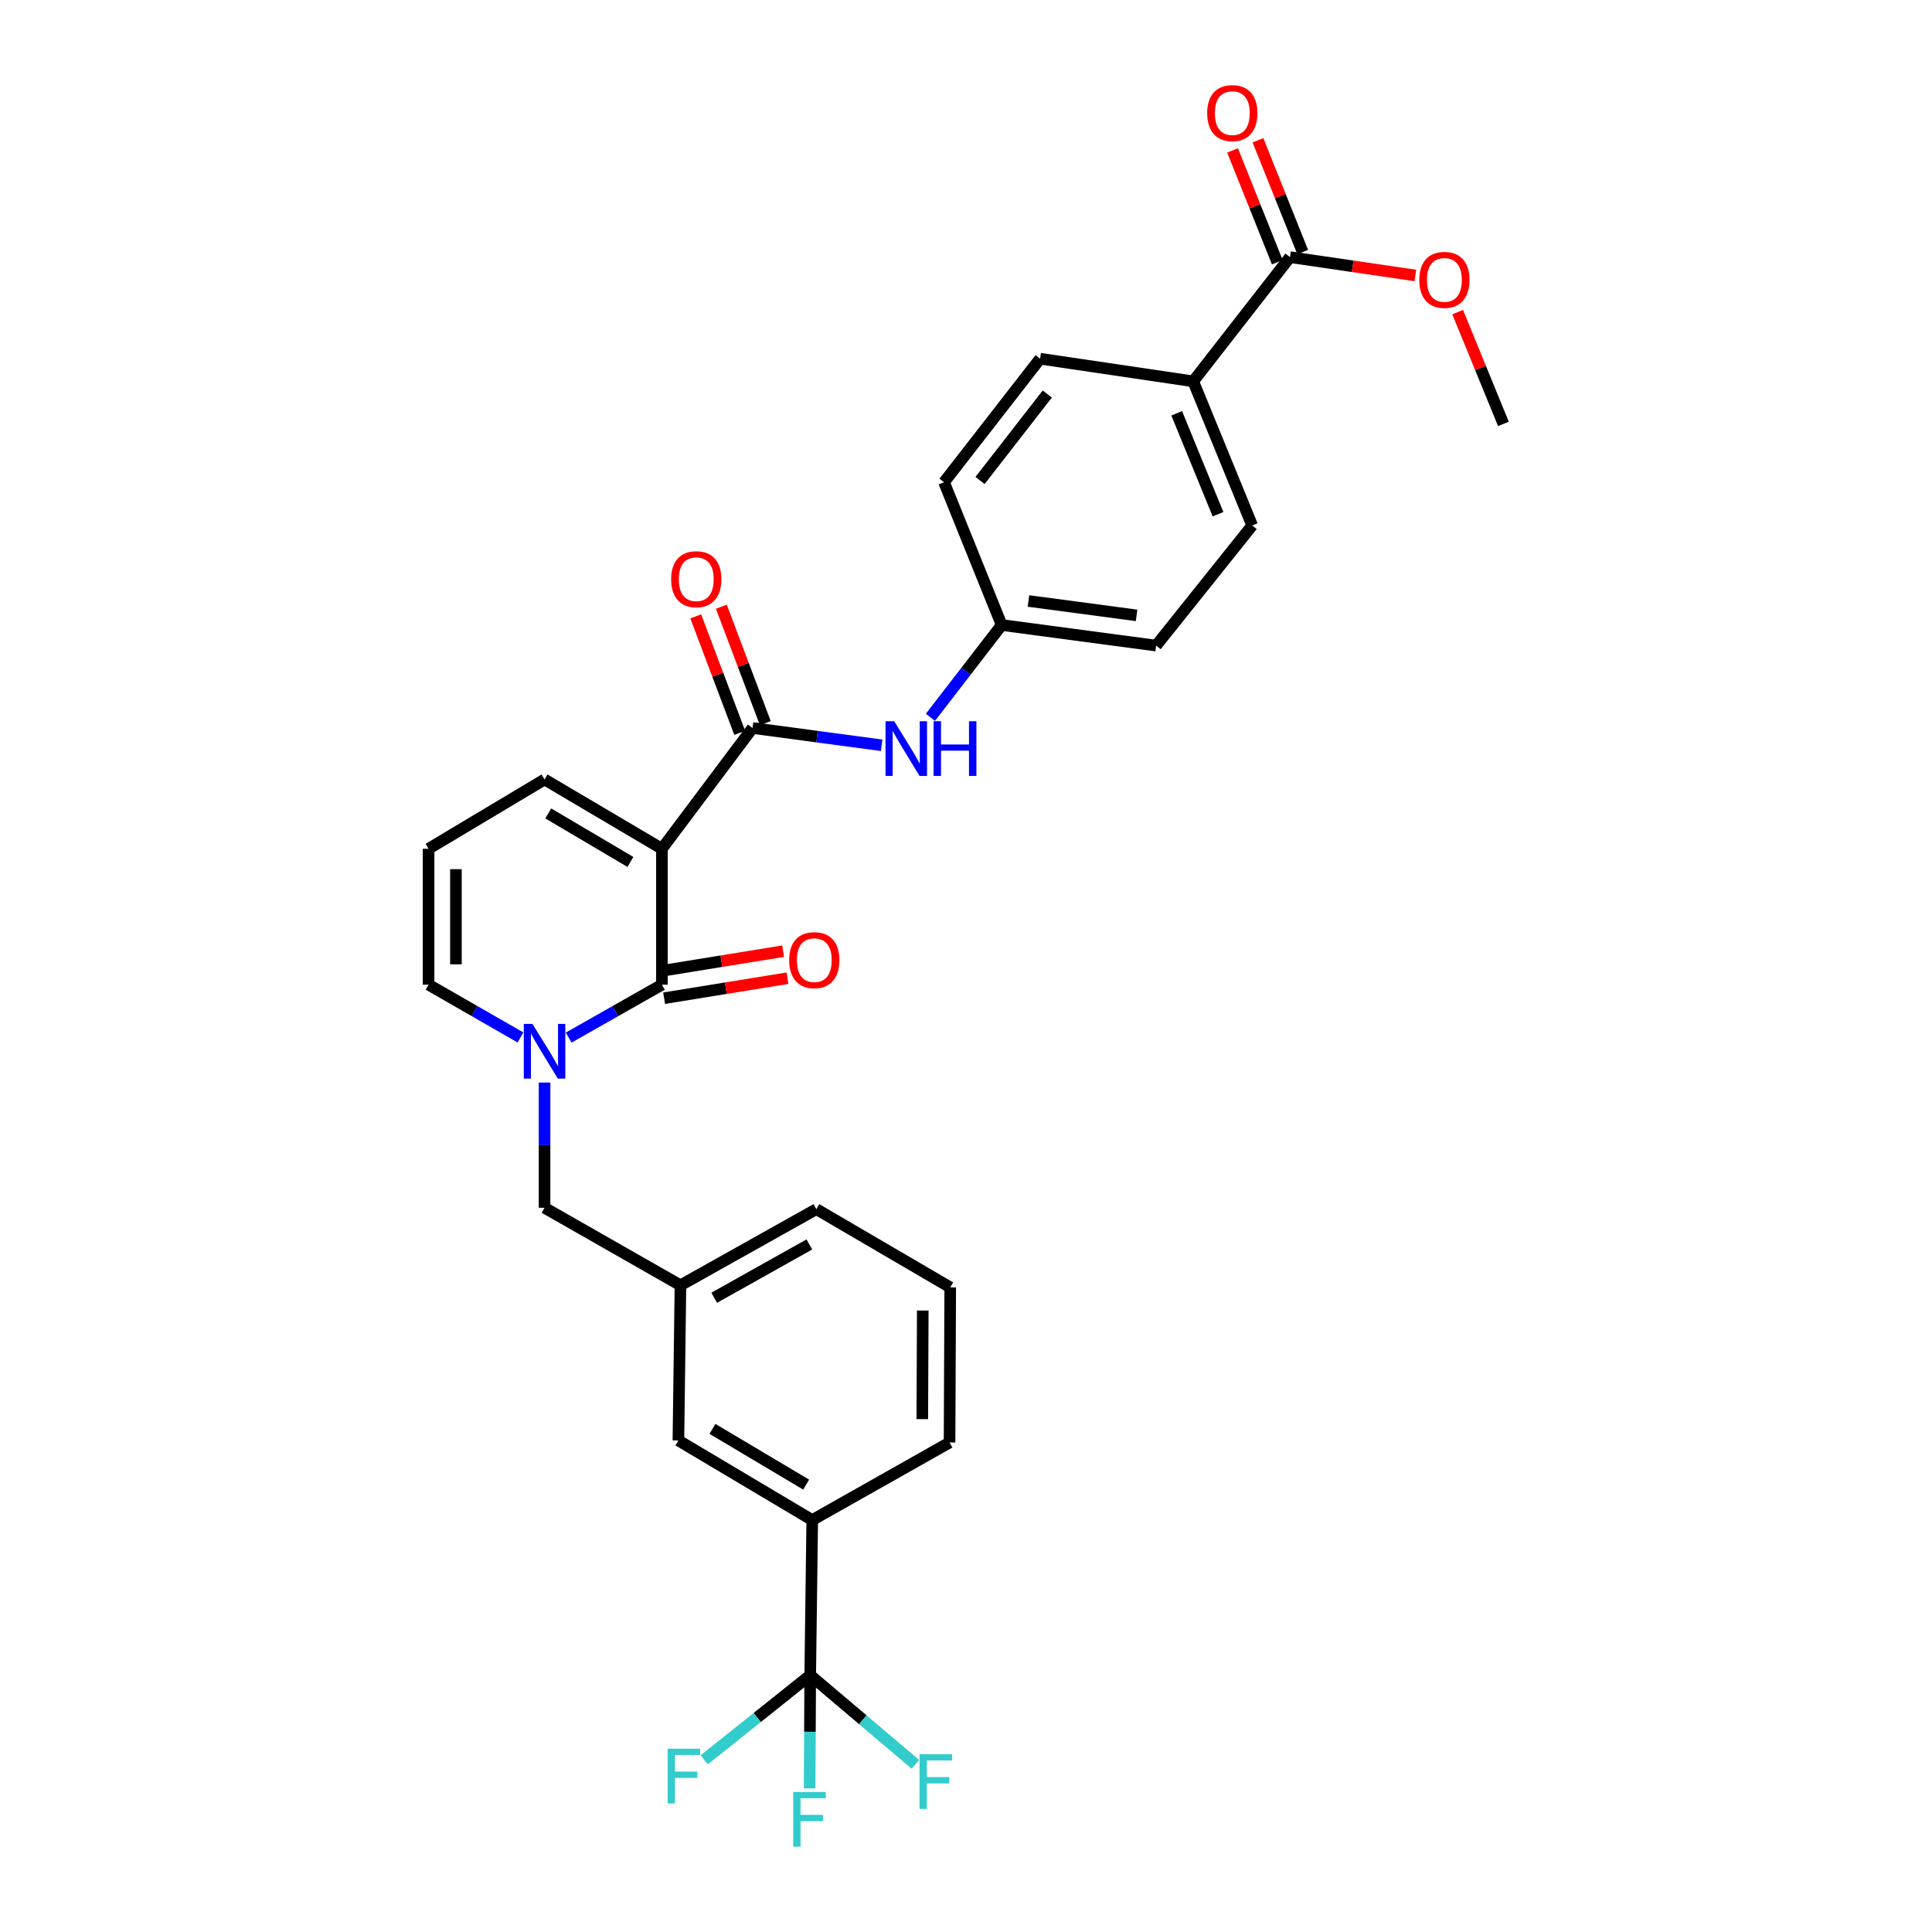 <?xml version='1.0' encoding='iso-8859-1'?>
<svg version='1.1' baseProfile='full'
              xmlns='http://www.w3.org/2000/svg'
                      xmlns:rdkit='http://www.rdkit.org/xml'
                      xmlns:xlink='http://www.w3.org/1999/xlink'
                  xml:space='preserve'
width='1000px' height='1000px' viewBox='0 0 1000 1000'>
<!-- END OF HEADER -->
<rect style='opacity:1.0;fill:#FFFFFF;stroke:none' width='1000' height='1000' x='0' y='0'> </rect>
<path class='bond-0' d='M 342.611,439.328 L 342.611,509.679' style='fill:none;fill-rule:evenodd;stroke:#000000;stroke-width:6px;stroke-linecap:butt;stroke-linejoin:miter;stroke-opacity:1' />
<path class='bond-2' d='M 342.611,439.328 L 389.501,376.813' style='fill:none;fill-rule:evenodd;stroke:#000000;stroke-width:6px;stroke-linecap:butt;stroke-linejoin:miter;stroke-opacity:1' />
<path class='bond-7' d='M 342.611,439.328 L 281.858,403.444' style='fill:none;fill-rule:evenodd;stroke:#000000;stroke-width:6px;stroke-linecap:butt;stroke-linejoin:miter;stroke-opacity:1' />
<path class='bond-7' d='M 326.296,446.139 L 283.769,421.02' style='fill:none;fill-rule:evenodd;stroke:#000000;stroke-width:6px;stroke-linecap:butt;stroke-linejoin:miter;stroke-opacity:1' />
<path class='bond-1' d='M 342.611,509.679 L 318.477,523.368' style='fill:none;fill-rule:evenodd;stroke:#000000;stroke-width:6px;stroke-linecap:butt;stroke-linejoin:miter;stroke-opacity:1' />
<path class='bond-1' d='M 318.477,523.368 L 294.344,537.056' style='fill:none;fill-rule:evenodd;stroke:#0000FF;stroke-width:6px;stroke-linecap:butt;stroke-linejoin:miter;stroke-opacity:1' />
<path class='bond-10' d='M 343.745,516.668 L 375.678,511.488' style='fill:none;fill-rule:evenodd;stroke:#000000;stroke-width:6px;stroke-linecap:butt;stroke-linejoin:miter;stroke-opacity:1' />
<path class='bond-10' d='M 375.678,511.488 L 407.611,506.308' style='fill:none;fill-rule:evenodd;stroke:#FF0000;stroke-width:6px;stroke-linecap:butt;stroke-linejoin:miter;stroke-opacity:1' />
<path class='bond-10' d='M 341.477,502.689 L 373.41,497.51' style='fill:none;fill-rule:evenodd;stroke:#000000;stroke-width:6px;stroke-linecap:butt;stroke-linejoin:miter;stroke-opacity:1' />
<path class='bond-10' d='M 373.41,497.51 L 405.343,492.33' style='fill:none;fill-rule:evenodd;stroke:#FF0000;stroke-width:6px;stroke-linecap:butt;stroke-linejoin:miter;stroke-opacity:1' />
<path class='bond-8' d='M 281.858,560.324 L 281.858,592.733' style='fill:none;fill-rule:evenodd;stroke:#0000FF;stroke-width:6px;stroke-linecap:butt;stroke-linejoin:miter;stroke-opacity:1' />
<path class='bond-8' d='M 281.858,592.733 L 281.858,625.142' style='fill:none;fill-rule:evenodd;stroke:#000000;stroke-width:6px;stroke-linecap:butt;stroke-linejoin:miter;stroke-opacity:1' />
<path class='bond-30' d='M 269.388,536.98 L 245.608,523.329' style='fill:none;fill-rule:evenodd;stroke:#0000FF;stroke-width:6px;stroke-linecap:butt;stroke-linejoin:miter;stroke-opacity:1' />
<path class='bond-30' d='M 245.608,523.329 L 221.829,509.679' style='fill:none;fill-rule:evenodd;stroke:#000000;stroke-width:6px;stroke-linecap:butt;stroke-linejoin:miter;stroke-opacity:1' />
<path class='bond-4' d='M 389.501,376.813 L 422.921,381.286' style='fill:none;fill-rule:evenodd;stroke:#000000;stroke-width:6px;stroke-linecap:butt;stroke-linejoin:miter;stroke-opacity:1' />
<path class='bond-4' d='M 422.921,381.286 L 456.341,385.759' style='fill:none;fill-rule:evenodd;stroke:#0000FF;stroke-width:6px;stroke-linecap:butt;stroke-linejoin:miter;stroke-opacity:1' />
<path class='bond-13' d='M 396.125,374.311 L 384.743,344.171' style='fill:none;fill-rule:evenodd;stroke:#000000;stroke-width:6px;stroke-linecap:butt;stroke-linejoin:miter;stroke-opacity:1' />
<path class='bond-13' d='M 384.743,344.171 L 373.36,314.03' style='fill:none;fill-rule:evenodd;stroke:#FF0000;stroke-width:6px;stroke-linecap:butt;stroke-linejoin:miter;stroke-opacity:1' />
<path class='bond-13' d='M 382.877,379.314 L 371.494,349.174' style='fill:none;fill-rule:evenodd;stroke:#000000;stroke-width:6px;stroke-linecap:butt;stroke-linejoin:miter;stroke-opacity:1' />
<path class='bond-13' d='M 371.494,349.174 L 360.112,319.033' style='fill:none;fill-rule:evenodd;stroke:#FF0000;stroke-width:6px;stroke-linecap:butt;stroke-linejoin:miter;stroke-opacity:1' />
<path class='bond-3' d='M 419.366,867.075 L 420.412,786.788' style='fill:none;fill-rule:evenodd;stroke:#000000;stroke-width:6px;stroke-linecap:butt;stroke-linejoin:miter;stroke-opacity:1' />
<path class='bond-17' d='M 419.366,867.075 L 419.215,896.367' style='fill:none;fill-rule:evenodd;stroke:#000000;stroke-width:6px;stroke-linecap:butt;stroke-linejoin:miter;stroke-opacity:1' />
<path class='bond-17' d='M 419.215,896.367 L 419.063,925.658' style='fill:none;fill-rule:evenodd;stroke:#33CCCC;stroke-width:6px;stroke-linecap:butt;stroke-linejoin:miter;stroke-opacity:1' />
<path class='bond-18' d='M 419.366,867.075 L 391.929,888.986' style='fill:none;fill-rule:evenodd;stroke:#000000;stroke-width:6px;stroke-linecap:butt;stroke-linejoin:miter;stroke-opacity:1' />
<path class='bond-18' d='M 391.929,888.986 L 364.491,910.897' style='fill:none;fill-rule:evenodd;stroke:#33CCCC;stroke-width:6px;stroke-linecap:butt;stroke-linejoin:miter;stroke-opacity:1' />
<path class='bond-19' d='M 419.366,867.075 L 446.592,890.139' style='fill:none;fill-rule:evenodd;stroke:#000000;stroke-width:6px;stroke-linecap:butt;stroke-linejoin:miter;stroke-opacity:1' />
<path class='bond-19' d='M 446.592,890.139 L 473.818,913.203' style='fill:none;fill-rule:evenodd;stroke:#33CCCC;stroke-width:6px;stroke-linecap:butt;stroke-linejoin:miter;stroke-opacity:1' />
<path class='bond-20' d='M 481.58,371.285 L 500.023,347.398' style='fill:none;fill-rule:evenodd;stroke:#0000FF;stroke-width:6px;stroke-linecap:butt;stroke-linejoin:miter;stroke-opacity:1' />
<path class='bond-20' d='M 500.023,347.398 L 518.465,323.51' style='fill:none;fill-rule:evenodd;stroke:#000000;stroke-width:6px;stroke-linecap:butt;stroke-linejoin:miter;stroke-opacity:1' />
<path class='bond-5' d='M 667.703,133.086 L 617.595,197.379' style='fill:none;fill-rule:evenodd;stroke:#000000;stroke-width:6px;stroke-linecap:butt;stroke-linejoin:miter;stroke-opacity:1' />
<path class='bond-16' d='M 674.277,130.455 L 662.7,101.528' style='fill:none;fill-rule:evenodd;stroke:#000000;stroke-width:6px;stroke-linecap:butt;stroke-linejoin:miter;stroke-opacity:1' />
<path class='bond-16' d='M 662.7,101.528 L 651.124,72.601' style='fill:none;fill-rule:evenodd;stroke:#FF0000;stroke-width:6px;stroke-linecap:butt;stroke-linejoin:miter;stroke-opacity:1' />
<path class='bond-16' d='M 661.13,135.717 L 649.553,106.79' style='fill:none;fill-rule:evenodd;stroke:#000000;stroke-width:6px;stroke-linecap:butt;stroke-linejoin:miter;stroke-opacity:1' />
<path class='bond-16' d='M 649.553,106.79 L 637.976,77.863' style='fill:none;fill-rule:evenodd;stroke:#FF0000;stroke-width:6px;stroke-linecap:butt;stroke-linejoin:miter;stroke-opacity:1' />
<path class='bond-23' d='M 667.703,133.086 L 700.149,137.836' style='fill:none;fill-rule:evenodd;stroke:#000000;stroke-width:6px;stroke-linecap:butt;stroke-linejoin:miter;stroke-opacity:1' />
<path class='bond-23' d='M 700.149,137.836 L 732.595,142.586' style='fill:none;fill-rule:evenodd;stroke:#FF0000;stroke-width:6px;stroke-linecap:butt;stroke-linejoin:miter;stroke-opacity:1' />
<path class='bond-6' d='M 420.412,786.788 L 351.139,745.578' style='fill:none;fill-rule:evenodd;stroke:#000000;stroke-width:6px;stroke-linecap:butt;stroke-linejoin:miter;stroke-opacity:1' />
<path class='bond-6' d='M 417.262,768.435 L 368.77,739.589' style='fill:none;fill-rule:evenodd;stroke:#000000;stroke-width:6px;stroke-linecap:butt;stroke-linejoin:miter;stroke-opacity:1' />
<path class='bond-32' d='M 420.412,786.788 L 491.487,746.64' style='fill:none;fill-rule:evenodd;stroke:#000000;stroke-width:6px;stroke-linecap:butt;stroke-linejoin:miter;stroke-opacity:1' />
<path class='bond-11' d='M 281.858,403.444 L 221.829,439.328' style='fill:none;fill-rule:evenodd;stroke:#000000;stroke-width:6px;stroke-linecap:butt;stroke-linejoin:miter;stroke-opacity:1' />
<path class='bond-15' d='M 281.858,625.142 L 352.201,665.274' style='fill:none;fill-rule:evenodd;stroke:#000000;stroke-width:6px;stroke-linecap:butt;stroke-linejoin:miter;stroke-opacity:1' />
<path class='bond-9' d='M 221.829,509.679 L 221.829,439.328' style='fill:none;fill-rule:evenodd;stroke:#000000;stroke-width:6px;stroke-linecap:butt;stroke-linejoin:miter;stroke-opacity:1' />
<path class='bond-9' d='M 235.991,499.126 L 235.991,449.88' style='fill:none;fill-rule:evenodd;stroke:#000000;stroke-width:6px;stroke-linecap:butt;stroke-linejoin:miter;stroke-opacity:1' />
<path class='bond-12' d='M 617.595,197.379 L 648.129,271.986' style='fill:none;fill-rule:evenodd;stroke:#000000;stroke-width:6px;stroke-linecap:butt;stroke-linejoin:miter;stroke-opacity:1' />
<path class='bond-12' d='M 609.069,213.934 L 630.443,266.159' style='fill:none;fill-rule:evenodd;stroke:#000000;stroke-width:6px;stroke-linecap:butt;stroke-linejoin:miter;stroke-opacity:1' />
<path class='bond-31' d='M 617.595,197.379 L 538.354,185.664' style='fill:none;fill-rule:evenodd;stroke:#000000;stroke-width:6px;stroke-linecap:butt;stroke-linejoin:miter;stroke-opacity:1' />
<path class='bond-14' d='M 351.139,745.578 L 352.201,665.274' style='fill:none;fill-rule:evenodd;stroke:#000000;stroke-width:6px;stroke-linecap:butt;stroke-linejoin:miter;stroke-opacity:1' />
<path class='bond-28' d='M 352.201,665.274 L 422.552,625.85' style='fill:none;fill-rule:evenodd;stroke:#000000;stroke-width:6px;stroke-linecap:butt;stroke-linejoin:miter;stroke-opacity:1' />
<path class='bond-28' d='M 369.677,671.715 L 418.923,644.118' style='fill:none;fill-rule:evenodd;stroke:#000000;stroke-width:6px;stroke-linecap:butt;stroke-linejoin:miter;stroke-opacity:1' />
<path class='bond-24' d='M 518.465,323.51 L 488.631,249.595' style='fill:none;fill-rule:evenodd;stroke:#000000;stroke-width:6px;stroke-linecap:butt;stroke-linejoin:miter;stroke-opacity:1' />
<path class='bond-25' d='M 518.465,323.51 L 598.407,334.163' style='fill:none;fill-rule:evenodd;stroke:#000000;stroke-width:6px;stroke-linecap:butt;stroke-linejoin:miter;stroke-opacity:1' />
<path class='bond-25' d='M 532.327,311.071 L 588.286,318.528' style='fill:none;fill-rule:evenodd;stroke:#000000;stroke-width:6px;stroke-linecap:butt;stroke-linejoin:miter;stroke-opacity:1' />
<path class='bond-21' d='M 648.129,271.986 L 598.407,334.163' style='fill:none;fill-rule:evenodd;stroke:#000000;stroke-width:6px;stroke-linecap:butt;stroke-linejoin:miter;stroke-opacity:1' />
<path class='bond-22' d='M 538.354,185.664 L 488.631,249.595' style='fill:none;fill-rule:evenodd;stroke:#000000;stroke-width:6px;stroke-linecap:butt;stroke-linejoin:miter;stroke-opacity:1' />
<path class='bond-22' d='M 542.074,203.948 L 507.268,248.7' style='fill:none;fill-rule:evenodd;stroke:#000000;stroke-width:6px;stroke-linecap:butt;stroke-linejoin:miter;stroke-opacity:1' />
<path class='bond-29' d='M 754.483,161.561 L 766.327,190.484' style='fill:none;fill-rule:evenodd;stroke:#FF0000;stroke-width:6px;stroke-linecap:butt;stroke-linejoin:miter;stroke-opacity:1' />
<path class='bond-29' d='M 766.327,190.484 L 778.171,219.408' style='fill:none;fill-rule:evenodd;stroke:#000000;stroke-width:6px;stroke-linecap:butt;stroke-linejoin:miter;stroke-opacity:1' />
<path class='bond-26' d='M 491.487,746.64 L 491.834,666.352' style='fill:none;fill-rule:evenodd;stroke:#000000;stroke-width:6px;stroke-linecap:butt;stroke-linejoin:miter;stroke-opacity:1' />
<path class='bond-26' d='M 477.378,734.536 L 477.62,678.334' style='fill:none;fill-rule:evenodd;stroke:#000000;stroke-width:6px;stroke-linecap:butt;stroke-linejoin:miter;stroke-opacity:1' />
<path class='bond-27' d='M 491.834,666.352 L 422.552,625.85' style='fill:none;fill-rule:evenodd;stroke:#000000;stroke-width:6px;stroke-linecap:butt;stroke-linejoin:miter;stroke-opacity:1' />
<path  class='atom-2' d='M 275.598 529.978
L 284.878 544.978
Q 285.798 546.458, 287.278 549.138
Q 288.758 551.818, 288.838 551.978
L 288.838 529.978
L 292.598 529.978
L 292.598 558.298
L 288.718 558.298
L 278.758 541.898
Q 277.598 539.978, 276.358 537.778
Q 275.158 535.578, 274.798 534.898
L 274.798 558.298
L 271.118 558.298
L 271.118 529.978
L 275.598 529.978
' fill='#0000FF'/>
<path  class='atom-5' d='M 462.829 373.305
L 472.109 388.305
Q 473.029 389.785, 474.509 392.465
Q 475.989 395.145, 476.069 395.305
L 476.069 373.305
L 479.829 373.305
L 479.829 401.625
L 475.949 401.625
L 465.989 385.225
Q 464.829 383.305, 463.589 381.105
Q 462.389 378.905, 462.029 378.225
L 462.029 401.625
L 458.349 401.625
L 458.349 373.305
L 462.829 373.305
' fill='#0000FF'/>
<path  class='atom-5' d='M 483.229 373.305
L 487.069 373.305
L 487.069 385.345
L 501.549 385.345
L 501.549 373.305
L 505.389 373.305
L 505.389 401.625
L 501.549 401.625
L 501.549 388.545
L 487.069 388.545
L 487.069 401.625
L 483.229 401.625
L 483.229 373.305
' fill='#0000FF'/>
<path  class='atom-11' d='M 408.475 496.966
Q 408.475 490.166, 411.835 486.366
Q 415.195 482.566, 421.475 482.566
Q 427.755 482.566, 431.115 486.366
Q 434.475 490.166, 434.475 496.966
Q 434.475 503.846, 431.075 507.766
Q 427.675 511.646, 421.475 511.646
Q 415.235 511.646, 411.835 507.766
Q 408.475 503.886, 408.475 496.966
M 421.475 508.446
Q 425.795 508.446, 428.115 505.566
Q 430.475 502.646, 430.475 496.966
Q 430.475 491.406, 428.115 488.606
Q 425.795 485.766, 421.475 485.766
Q 417.155 485.766, 414.795 488.566
Q 412.475 491.366, 412.475 496.966
Q 412.475 502.686, 414.795 505.566
Q 417.155 508.446, 421.475 508.446
' fill='#FF0000'/>
<path  class='atom-14' d='M 347.383 299.791
Q 347.383 292.991, 350.743 289.191
Q 354.103 285.391, 360.383 285.391
Q 366.663 285.391, 370.023 289.191
Q 373.383 292.991, 373.383 299.791
Q 373.383 306.671, 369.983 310.591
Q 366.583 314.471, 360.383 314.471
Q 354.143 314.471, 350.743 310.591
Q 347.383 306.711, 347.383 299.791
M 360.383 311.271
Q 364.703 311.271, 367.023 308.391
Q 369.383 305.471, 369.383 299.791
Q 369.383 294.231, 367.023 291.431
Q 364.703 288.591, 360.383 288.591
Q 356.063 288.591, 353.703 291.391
Q 351.383 294.191, 351.383 299.791
Q 351.383 305.511, 353.703 308.391
Q 356.063 311.271, 360.383 311.271
' fill='#FF0000'/>
<path  class='atom-17' d='M 624.838 58.542
Q 624.838 51.742, 628.198 47.943
Q 631.558 44.142, 637.838 44.142
Q 644.118 44.142, 647.478 47.943
Q 650.838 51.742, 650.838 58.542
Q 650.838 65.422, 647.438 69.343
Q 644.038 73.222, 637.838 73.222
Q 631.598 73.222, 628.198 69.343
Q 624.838 65.463, 624.838 58.542
M 637.838 70.022
Q 642.158 70.022, 644.478 67.142
Q 646.838 64.222, 646.838 58.542
Q 646.838 52.983, 644.478 50.182
Q 642.158 47.343, 637.838 47.343
Q 633.518 47.343, 631.158 50.142
Q 628.838 52.943, 628.838 58.542
Q 628.838 64.263, 631.158 67.142
Q 633.518 70.022, 637.838 70.022
' fill='#FF0000'/>
<path  class='atom-18' d='M 410.561 927.523
L 427.401 927.523
L 427.401 930.763
L 414.361 930.763
L 414.361 939.363
L 425.961 939.363
L 425.961 942.643
L 414.361 942.643
L 414.361 955.843
L 410.561 955.843
L 410.561 927.523
' fill='#33CCCC'/>
<path  class='atom-19' d='M 345.559 905.132
L 362.399 905.132
L 362.399 908.372
L 349.359 908.372
L 349.359 916.972
L 360.959 916.972
L 360.959 920.252
L 349.359 920.252
L 349.359 933.452
L 345.559 933.452
L 345.559 905.132
' fill='#33CCCC'/>
<path  class='atom-20' d='M 475.947 907.98
L 492.787 907.98
L 492.787 911.22
L 479.747 911.22
L 479.747 919.82
L 491.347 919.82
L 491.347 923.1
L 479.747 923.1
L 479.747 936.3
L 475.947 936.3
L 475.947 907.98
' fill='#33CCCC'/>
<path  class='atom-24' d='M 734.614 144.865
Q 734.614 138.065, 737.974 134.265
Q 741.334 130.465, 747.614 130.465
Q 753.894 130.465, 757.254 134.265
Q 760.614 138.065, 760.614 144.865
Q 760.614 151.745, 757.214 155.665
Q 753.814 159.545, 747.614 159.545
Q 741.374 159.545, 737.974 155.665
Q 734.614 151.785, 734.614 144.865
M 747.614 156.345
Q 751.934 156.345, 754.254 153.465
Q 756.614 150.545, 756.614 144.865
Q 756.614 139.305, 754.254 136.505
Q 751.934 133.665, 747.614 133.665
Q 743.294 133.665, 740.934 136.465
Q 738.614 139.265, 738.614 144.865
Q 738.614 150.585, 740.934 153.465
Q 743.294 156.345, 747.614 156.345
' fill='#FF0000'/>
</svg>
